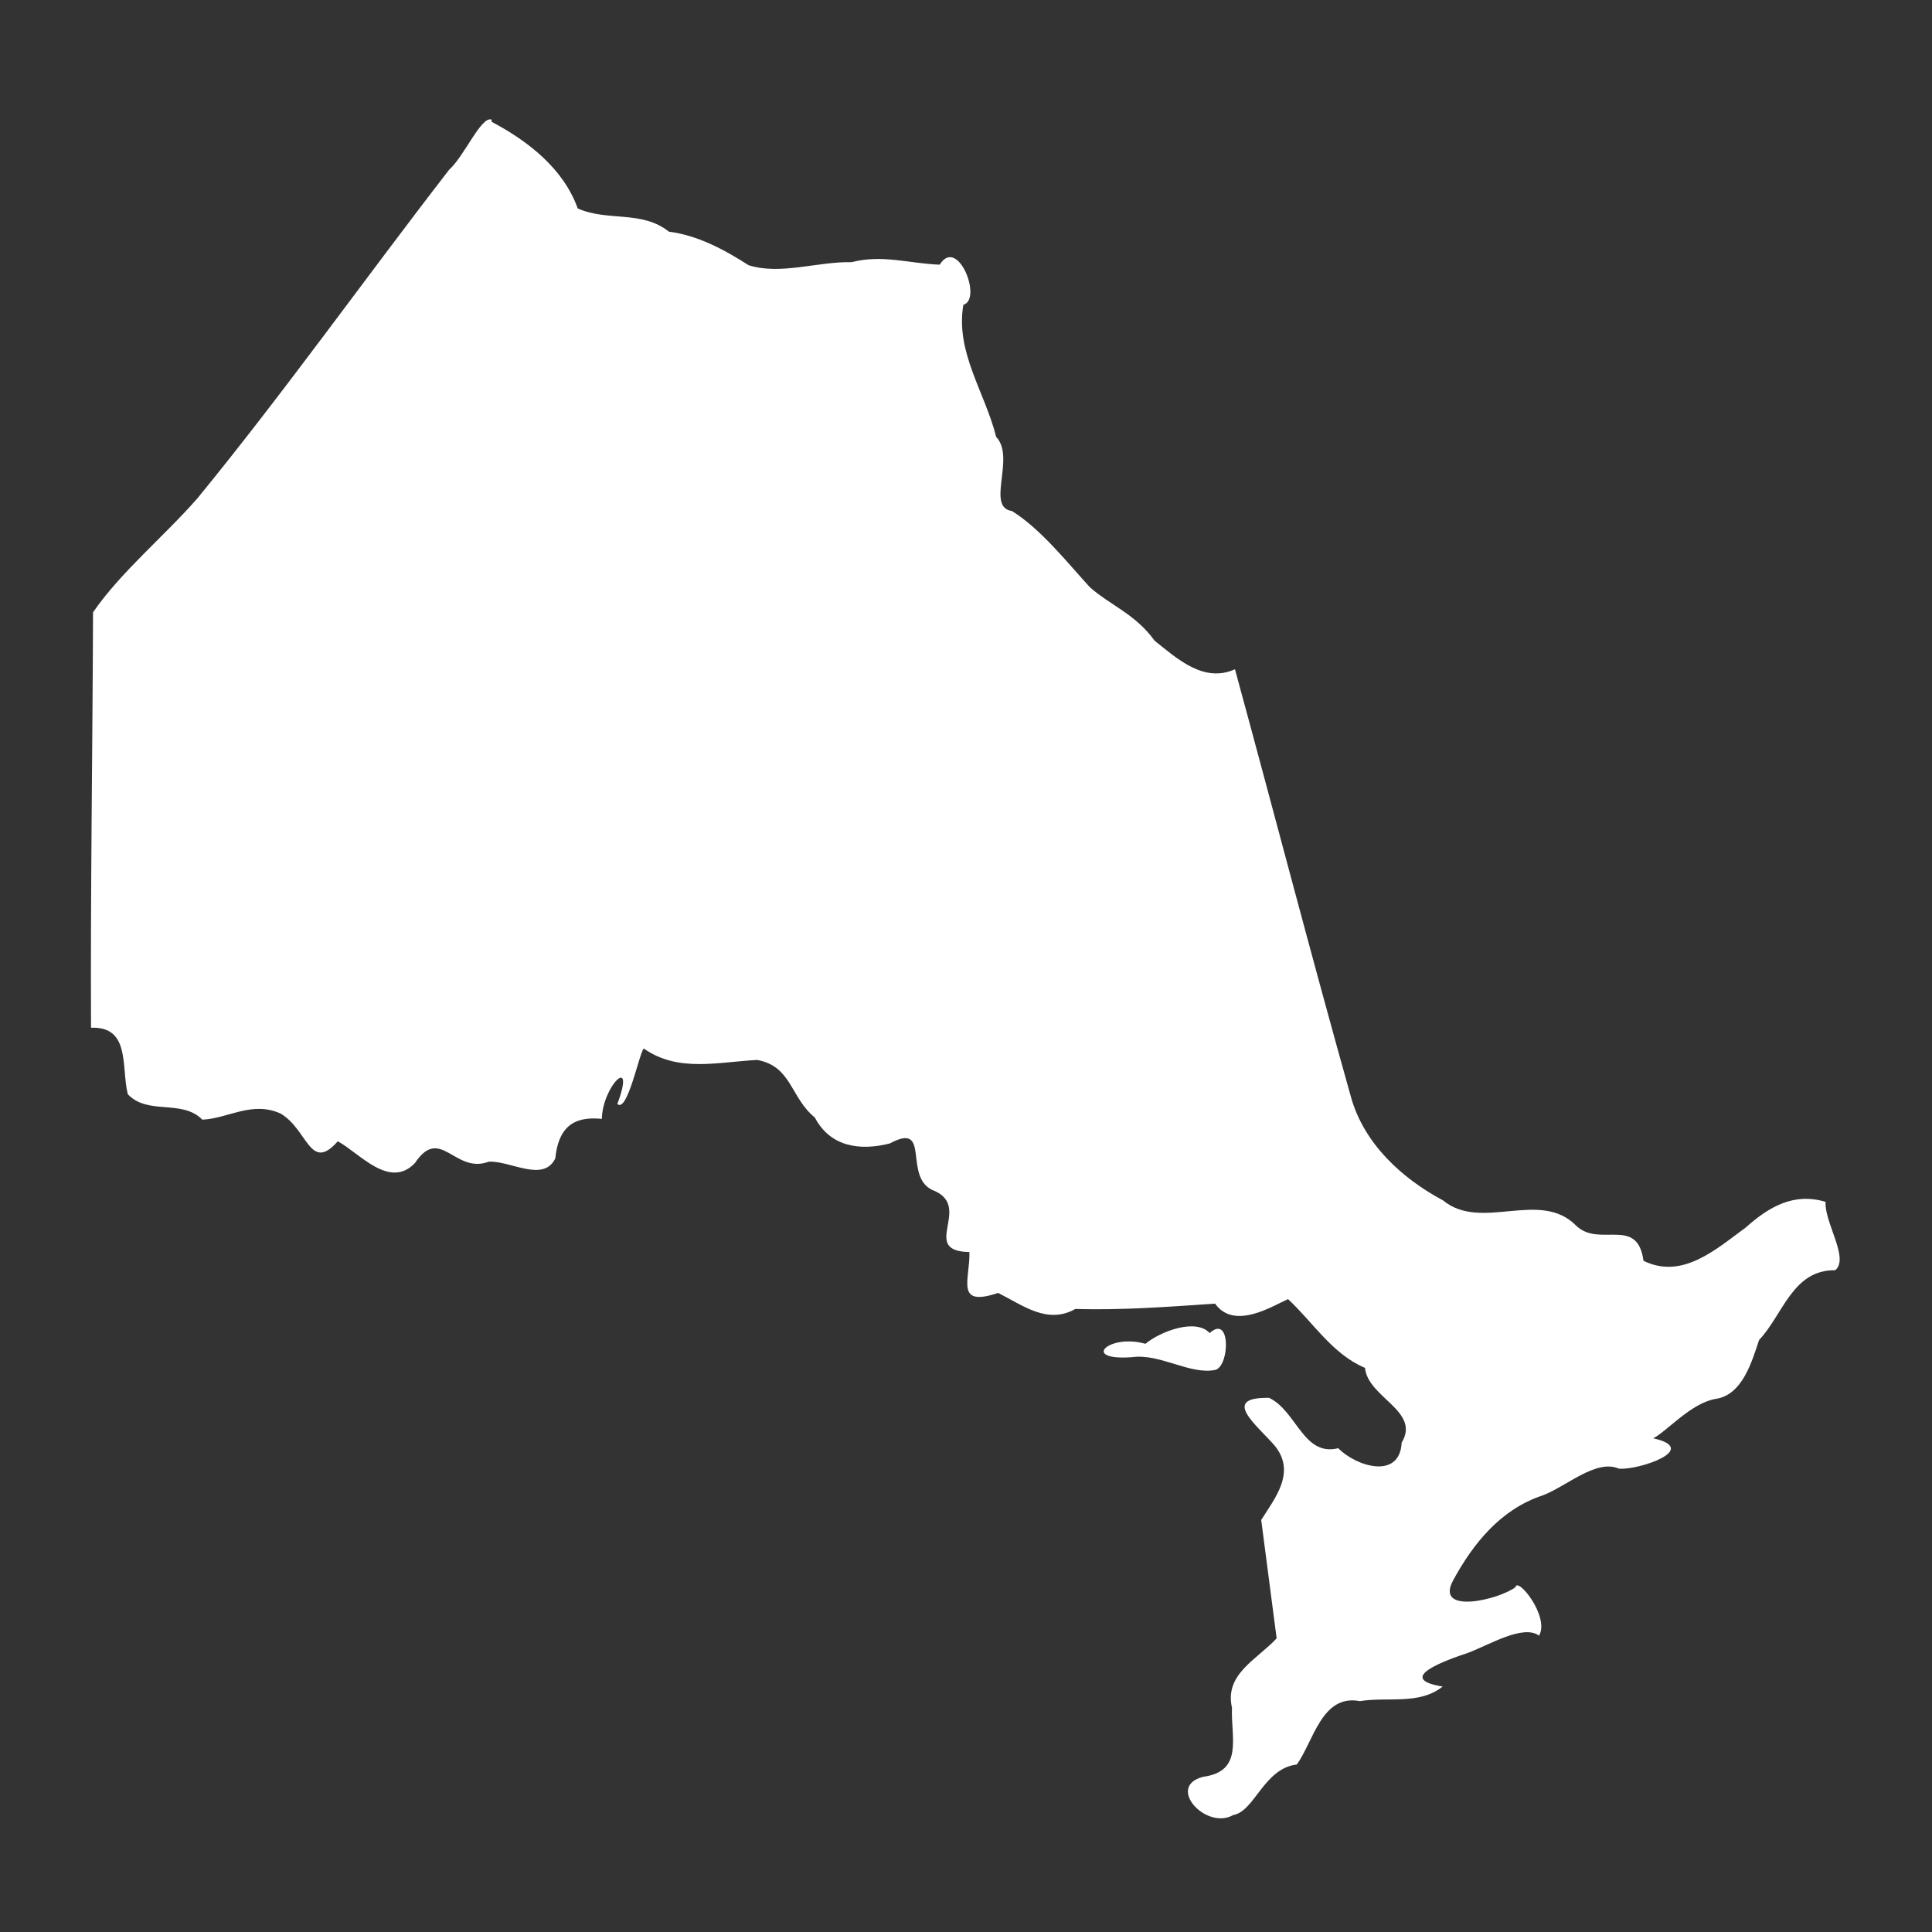 <?xml version="1.0" encoding="UTF-8" standalone="no"?>
<svg
   xmlns:dc="http://purl.org/dc/elements/1.1/"
   xmlns:cc="http://creativecommons.org/ns#"
   xmlns:rdf="http://www.w3.org/1999/02/22-rdf-syntax-ns#"
   xmlns:svg="http://www.w3.org/2000/svg"
   xmlns="http://www.w3.org/2000/svg"
   xmlns:sodipodi="http://sodipodi.sourceforge.net/DTD/sodipodi-0.dtd"
   xmlns:inkscape="http://www.inkscape.org/namespaces/inkscape"
   enable-background="new 0 0 1084 920"
   height="250"
   viewBox="0 0 250 250"
   width="250"
   version="1.1"
   id="svg84"
   sodipodi:docname="can-icon.svg"
   inkscape:version="1.0.2-2 (e86c870879, 2021-01-15)">
  <rect x="0" y="0" width="250" height="250" fill="#333333" stroke="none"/>
  <defs
     id="defs88" />
  <sodipodi:namedview
     pagecolor="#ffffff"
     bordercolor="#666666"
     borderopacity="1"
     objecttolerance="10"
     gridtolerance="10"
     guidetolerance="10"
     inkscape:pageopacity="0"
     inkscape:pageshadow="2"
     inkscape:window-width="1920"
     inkscape:window-height="1013"
     id="namedview86"
     showgrid="false"
     fit-margin-top="0"
     fit-margin-left="0"
     fit-margin-right="0"
     fit-margin-bottom="0"
     inkscape:zoom="1.2943128"
     inkscape:cx="105.90631"
     inkscape:cy="274.79706"
     inkscape:window-x="-9"
     inkscape:window-y="-9"
     inkscape:window-maximized="1"
     inkscape:current-layer="svg84" />
  <path
     id="path14"
     style="fill:#ffffff;stroke-width:0.693"
     d="m 63.608,15.476 c -1.34,-0.497 -3.516,4.73 -5.489,6.489 -10.928,14.114 -21.281,28.719 -32.576,42.522 -4.358,4.973 -9.867,9.48 -13.504,14.745 -0.057,17.877 -0.344,36.078 -0.259,53.755 5.139,-0.196 3.886,5.119 4.757,8.602 2.587,2.763 7.026,0.608 9.643,3.296 3.364,-0.153 6.427,-2.461 10.119,-0.797 3.545,2.063 3.808,7.684 7.406,3.595 2.752,1.455 6.679,6.289 9.988,2.815 3.29,-4.937 5.157,1.477 9.548,-0.174 2.795,-0.16 7.076,2.754 8.619,-0.436 0.48,-4.883 3.285,-5.358 6.019,-5.108 0.08,-4.259 4.453,-8.501 2.005,-1.924 1.308,1.23 2.88,-6.789 3.425,-7.179 4.434,3.134 9.649,1.736 14.667,1.479 4.479,0.801 4.324,4.925 7.461,7.443 1.989,3.809 5.848,4.347 9.708,3.361 5.547,-2.992 1.469,4.663 5.859,6.172 4.755,2.205 -2.016,7.771 4.44,7.881 0.086,3.587 -1.922,7.18 3.717,5.289 3.278,1.658 6.37,4.098 9.987,2.079 6.039,0.171 12.059,-0.279 18.079,-0.693 2.495,3.495 7.452,0.292 9.445,-0.583 3.265,3.037 5.729,7.11 9.959,8.899 0.355,3.843 7.233,5.572 4.745,9.672 -0.25,4.826 -5.872,3.1 -8.21,0.723 -4.52,1.103 -5.337,-4.765 -8.934,-6.516 -6.38,-0.118 -1.569,3.54 0.709,6.179 2.834,3.463 -0.003,6.836 -1.741,9.625 0.666,5.104 1.332,10.209 1.997,15.313 -2.501,2.722 -6.783,4.606 -5.78,8.978 -0.156,3.832 1.533,8.233 -3.716,8.937 -4.893,1.233 0.375,6.954 3.867,4.954 2.802,-0.484 3.953,-6.037 8.24,-6.543 2.174,-3.014 3.223,-9.146 8.163,-8.201 3.582,-0.59 7.674,0.535 10.709,-1.888 -6.366,-1.024 0.594,-3.468 3.254,-4.348 2.744,-1.023 7.176,-3.75 9.22,-2.235 1.413,-2.462 -2.816,-7.689 -3.059,-6.266 -2.219,1.645 -10.469,3.576 -8.064,-0.884 2.626,-4.829 6.172,-9.189 11.54,-10.983 3.08,-1.125 6.945,-4.774 9.914,-3.478 2.549,0.227 10.635,-2.527 4.456,-3.926 1.837,-0.981 4.871,-4.549 8.06,-5.1 3.422,-0.491 4.647,-4.669 5.622,-7.617 3.134,-3.327 4.322,-9.09 9.851,-9.034 1.872,-1.51 -1.42,-6.184 -1.245,-8.845 -4.113,-1.243 -7.336,0.645 -10.335,3.323 -3.837,2.798 -8.2,6.781 -13.227,4.3 -0.783,-5.818 -5.682,-1.663 -8.685,-4.519 -4.7,-4.81 -12.271,0.811 -17.262,-3.299 -5.358,-2.862 -10.236,-7.376 -11.905,-13.374 -5.169,-18.393 -9.978,-36.908 -15.009,-55.348 -4.033,1.803 -7.423,-1.327 -10.401,-3.699 -2.472,-3.441 -5.755,-4.595 -8.374,-6.915 -3.118,-3.42 -6.324,-7.497 -10.076,-9.864 -3.438,-0.469 0.499,-6.945 -2.052,-9.593 -1.428,-5.755 -5.289,-10.926 -4.247,-17.087 2.515,-0.707 -0.732,-8.942 -3.057,-5.197 -4.017,-0.155 -7.409,-1.348 -11.396,-0.326 -4.393,-0.095 -9.199,1.7 -13.327,0.398 C 93.538,32.187 90.229,30.458 86.558,29.977 83.039,27.172 78.633,28.697 74.758,26.973 72.909,21.823 68.355,18.267 63.615,15.76 Z M 156.531,172.501 c -1.771,-1.944 -6.298,-0.265 -8.316,1.386 -4.724,-1.348 -8.452,2.213 -1.756,1.732 3.675,-0.518 7.571,2.357 10.865,1.633 1.823,-0.671 1.915,-7.231 -0.793,-4.751 z" />
</svg>
